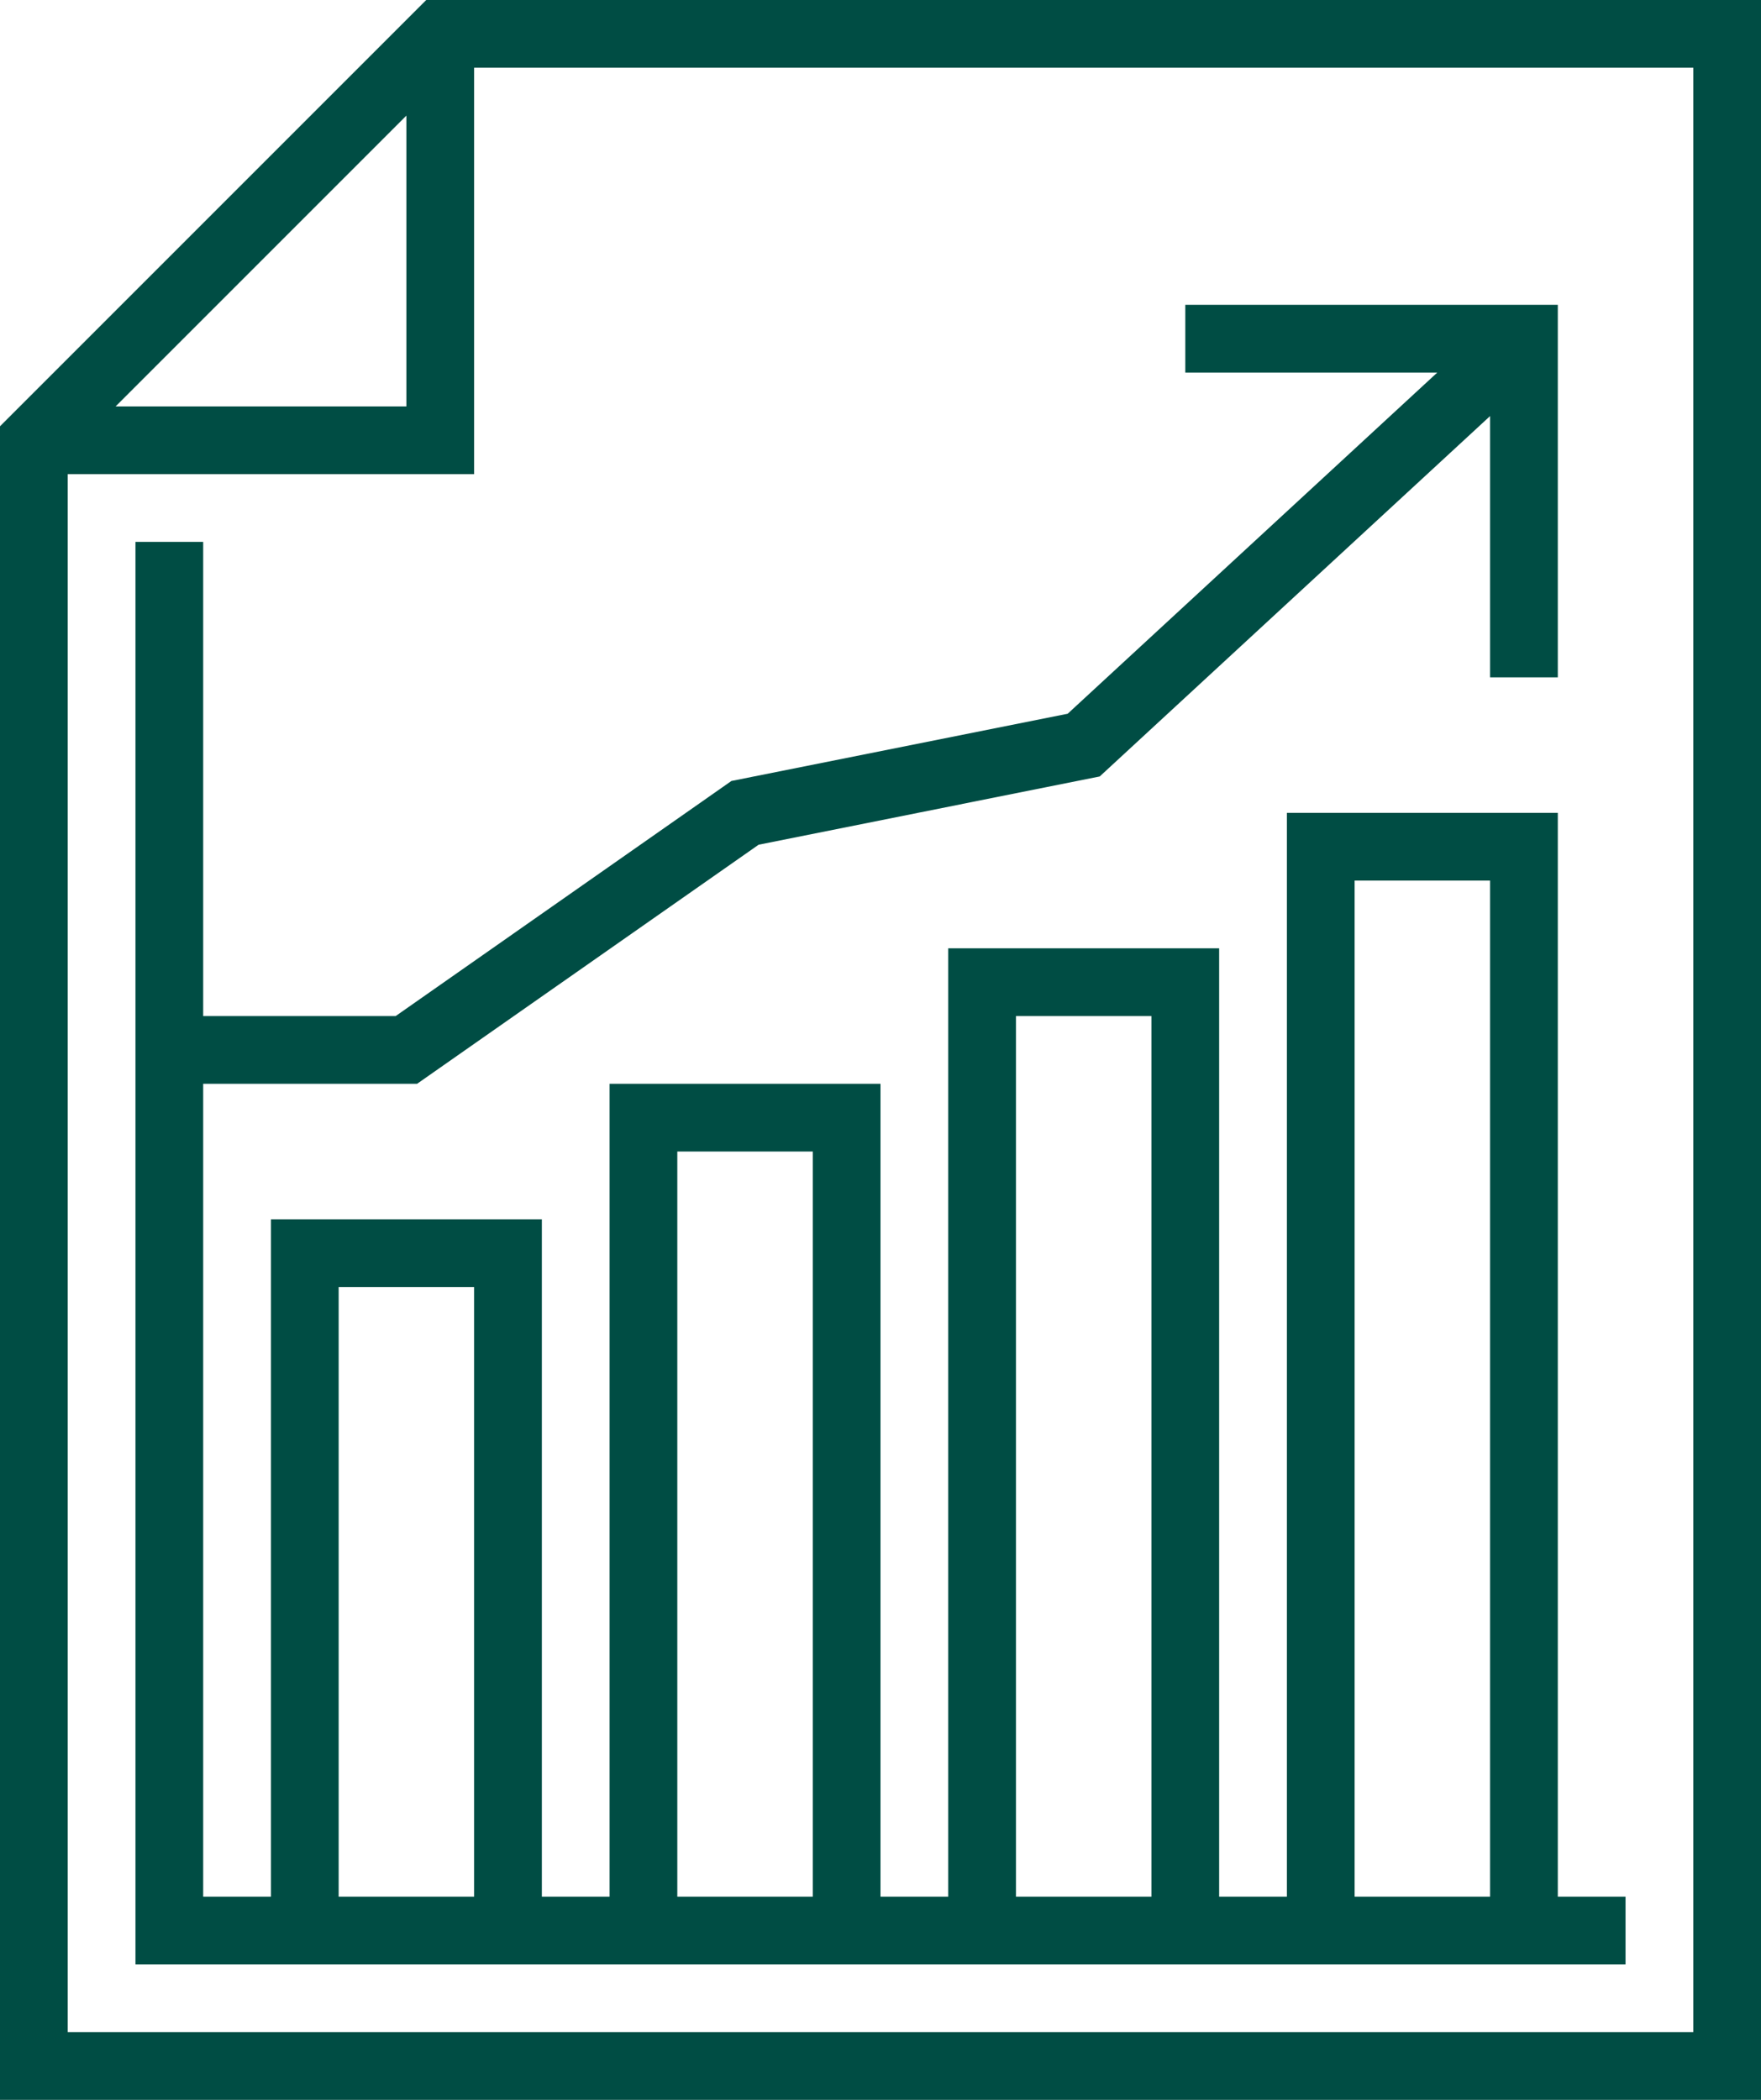 <?xml version="1.0" encoding="UTF-8" standalone="no"?><svg xmlns="http://www.w3.org/2000/svg" xmlns:xlink="http://www.w3.org/1999/xlink" fill="#004d44" height="62" preserveAspectRatio="xMidYMid meet" version="1" viewBox="0.0 0.0 52.0 62.0" width="52" zoomAndPan="magnify"><g id="change1_1"><path d="M 50 60 L 2 60 L 2 14 L 14 14 L 14 2 L 50 2 Z M 12 3.414 L 12 12 L 3.414 12 Z M 12.586 0 L 0 12.586 L 0 62 L 52 62 L 52 0 L 12.586 0" fill="inherit"/><path d="M 10 38 L 14 38 L 14 56 L 10 56 Z M 20 34 L 24 34 L 24 56 L 20 56 Z M 30 30 L 34 30 L 34 56 L 30 56 Z M 40 26 L 44 26 L 44 56 L 40 56 Z M 21.598 23.059 L 11.684 30 L 6 30 L 6 16 L 4 16 L 4 58 L 48 58 L 48 56 L 46 56 L 46 24 L 38 24 L 38 56 L 36 56 L 36 28 L 28 28 L 28 56 L 26 56 L 26 32 L 18 32 L 18 56 L 16 56 L 16 36 L 8 36 L 8 56 L 6 56 L 6 32 L 12.316 32 L 22.402 24.941 L 32.473 22.926 L 44 12.285 L 44 20 L 46 20 L 46 9 L 35 9 L 35 11 L 42.441 11 L 31.527 21.074 L 21.598 23.059" fill="inherit"/></g></svg>